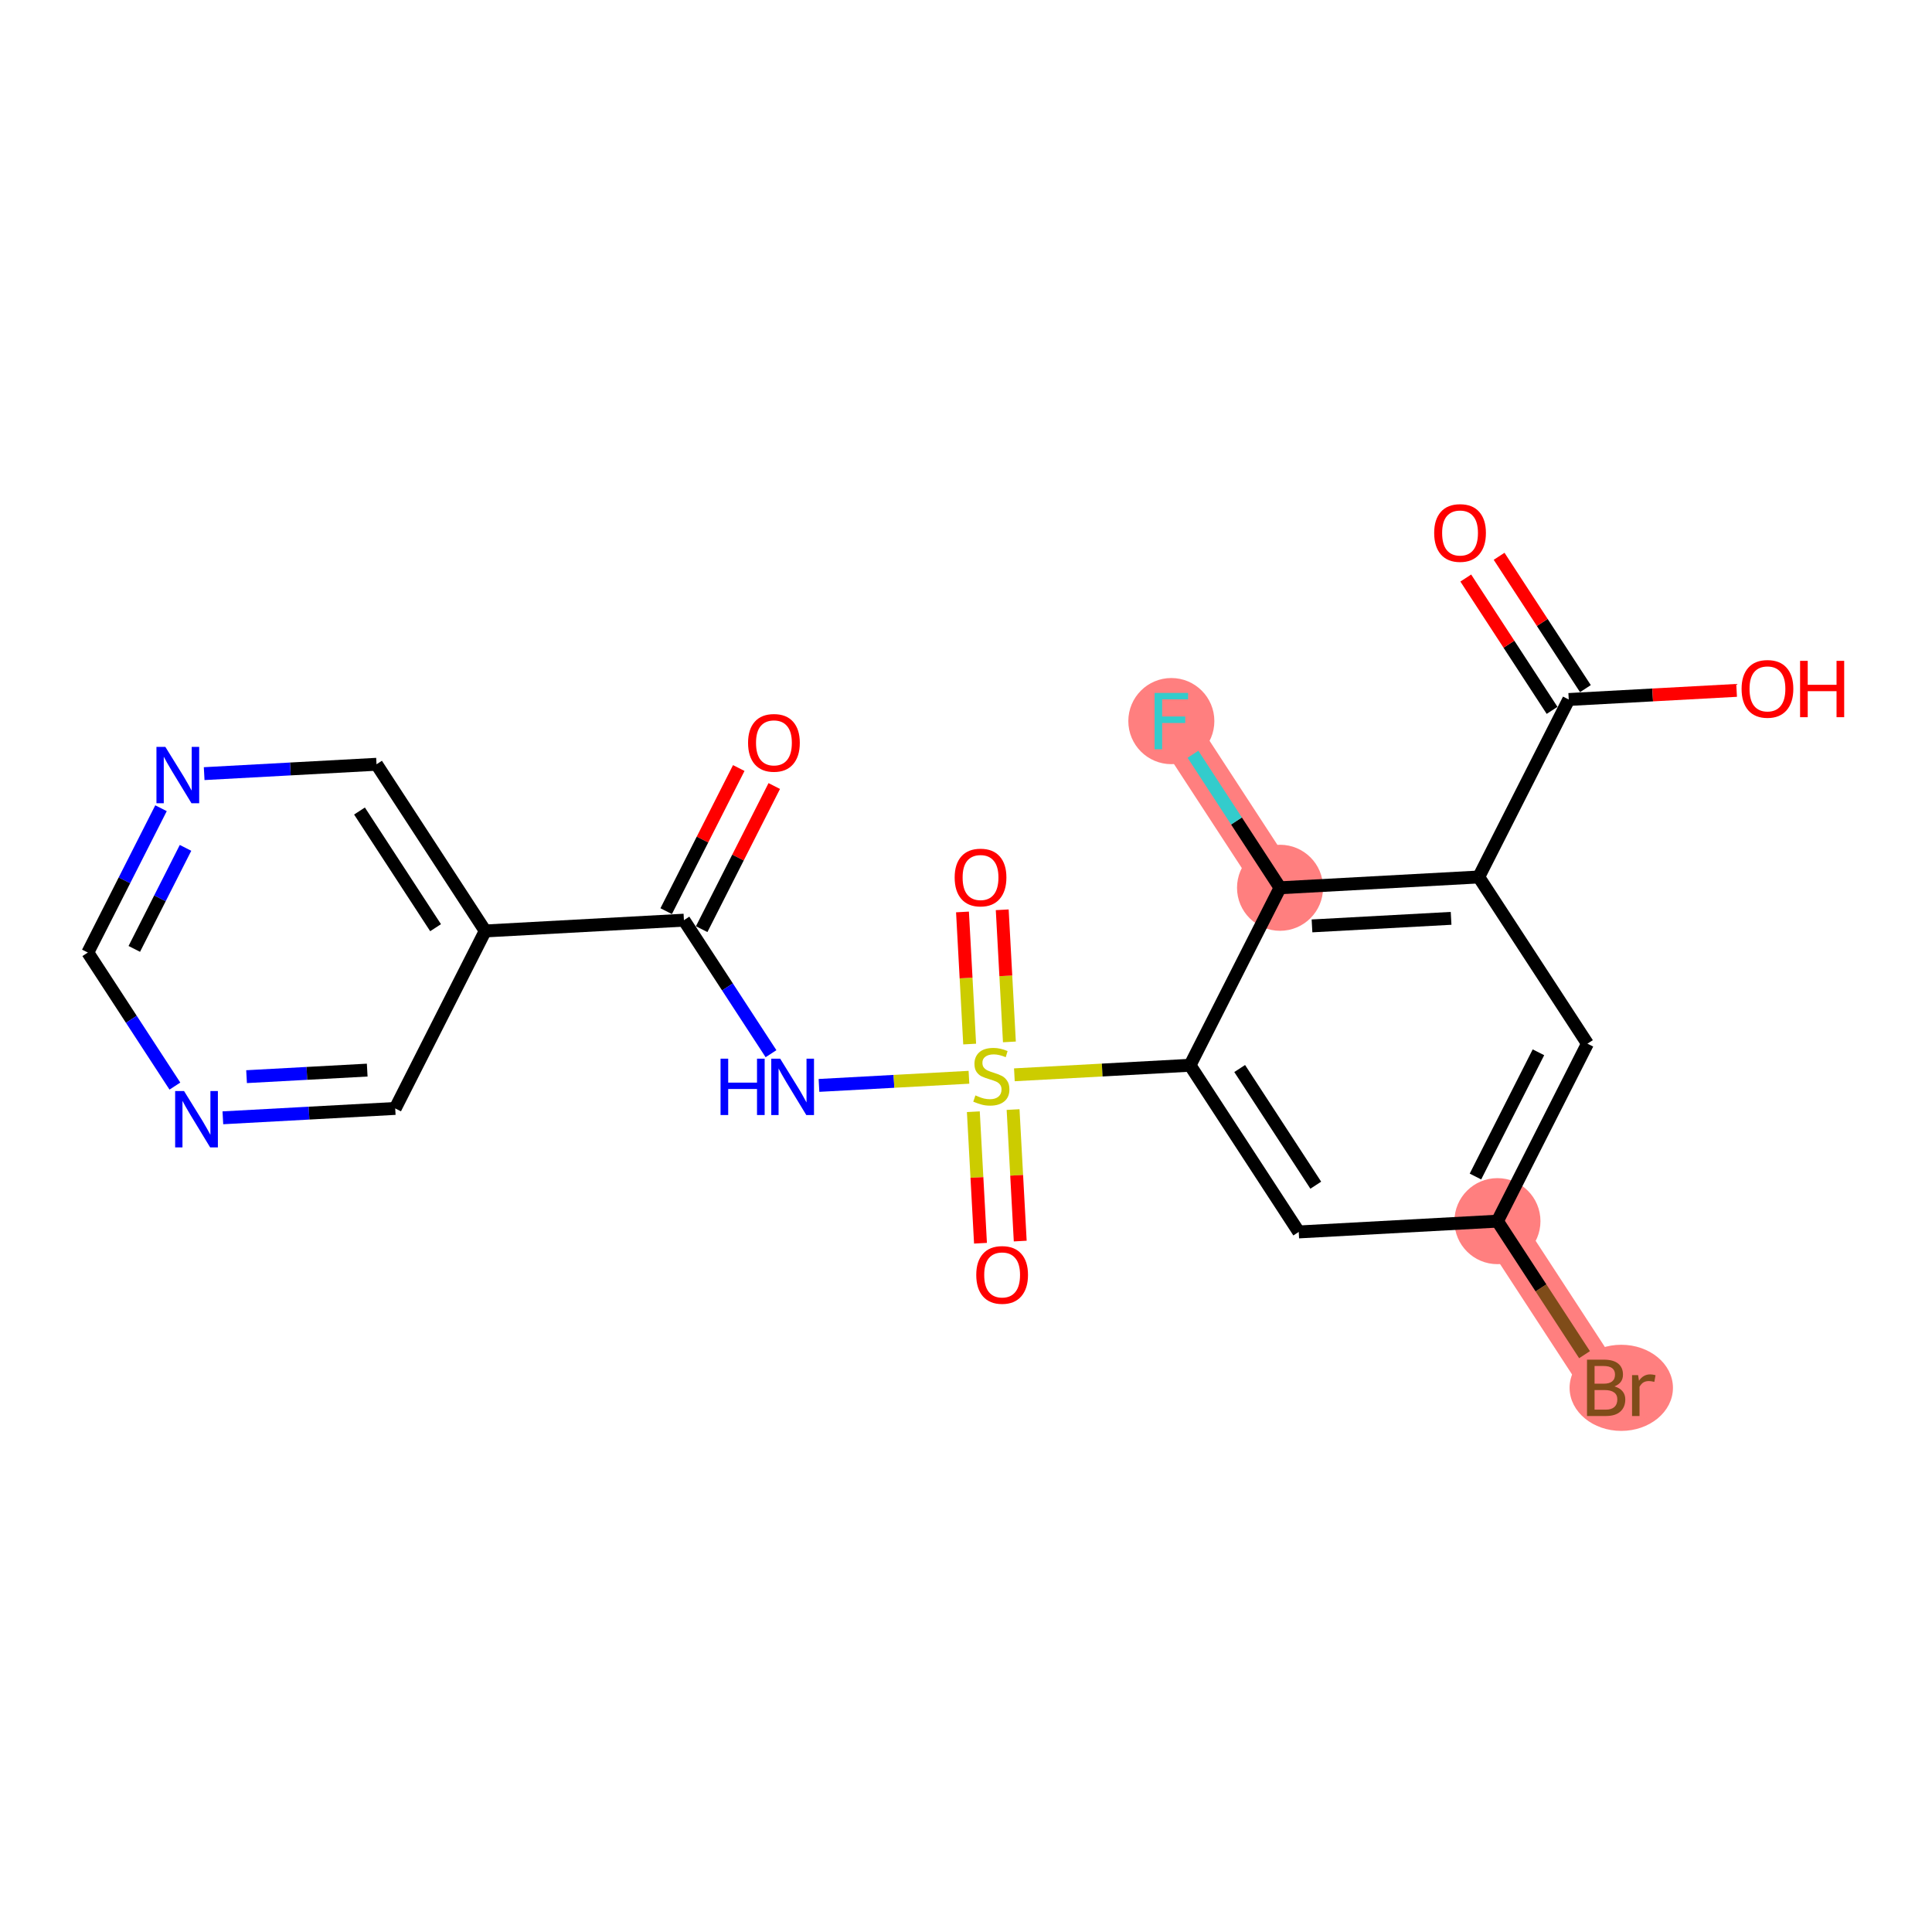 <?xml version='1.0' encoding='iso-8859-1'?>
<svg version='1.1' baseProfile='full'
              xmlns='http://www.w3.org/2000/svg'
                      xmlns:rdkit='http://www.rdkit.org/xml'
                      xmlns:xlink='http://www.w3.org/1999/xlink'
                  xml:space='preserve'
width='300px' height='300px' viewBox='0 0 300 300'>
<!-- END OF HEADER -->
<rect style='opacity:1.0;fill:#FFFFFF;stroke:none' width='300' height='300' x='0' y='0'> </rect>
<rect style='opacity:1.0;fill:#FFFFFF;stroke:none' width='300' height='300' x='0' y='0'> </rect>
<path d='M 232.522,189.619 L 249.401,215.502' style='fill:none;fill-rule:evenodd;stroke:#FF7F7F;stroke-width:6.6px;stroke-linecap:butt;stroke-linejoin:miter;stroke-opacity:1' />
<path d='M 198.764,137.854 L 181.885,111.971' style='fill:none;fill-rule:evenodd;stroke:#FF7F7F;stroke-width:6.6px;stroke-linecap:butt;stroke-linejoin:miter;stroke-opacity:1' />
<ellipse cx='232.522' cy='189.619' rx='6.18' ry='6.18'  style='fill:#FF7F7F;fill-rule:evenodd;stroke:#FF7F7F;stroke-width:1.0px;stroke-linecap:butt;stroke-linejoin:miter;stroke-opacity:1' />
<ellipse cx='251.75' cy='215.502' rx='7.525' ry='6.188'  style='fill:#FF7F7F;fill-rule:evenodd;stroke:#FF7F7F;stroke-width:1.0px;stroke-linecap:butt;stroke-linejoin:miter;stroke-opacity:1' />
<ellipse cx='198.764' cy='137.854' rx='6.18' ry='6.18'  style='fill:#FF7F7F;fill-rule:evenodd;stroke:#FF7F7F;stroke-width:1.0px;stroke-linecap:butt;stroke-linejoin:miter;stroke-opacity:1' />
<ellipse cx='181.885' cy='111.971' rx='6.18' ry='6.188'  style='fill:#FF7F7F;fill-rule:evenodd;stroke:#FF7F7F;stroke-width:1.0px;stroke-linecap:butt;stroke-linejoin:miter;stroke-opacity:1' />
<path class='bond-0 atom-0 atom-1' d='M 114.715,119.259 L 109.08,130.372' style='fill:none;fill-rule:evenodd;stroke:#FF0000;stroke-width:2.0px;stroke-linecap:butt;stroke-linejoin:miter;stroke-opacity:1' />
<path class='bond-0 atom-0 atom-1' d='M 109.08,130.372 L 103.444,141.485' style='fill:none;fill-rule:evenodd;stroke:#000000;stroke-width:2.0px;stroke-linecap:butt;stroke-linejoin:miter;stroke-opacity:1' />
<path class='bond-0 atom-0 atom-1' d='M 120.227,122.055 L 114.591,133.167' style='fill:none;fill-rule:evenodd;stroke:#FF0000;stroke-width:2.0px;stroke-linecap:butt;stroke-linejoin:miter;stroke-opacity:1' />
<path class='bond-0 atom-0 atom-1' d='M 114.591,133.167 L 108.956,144.28' style='fill:none;fill-rule:evenodd;stroke:#000000;stroke-width:2.0px;stroke-linecap:butt;stroke-linejoin:miter;stroke-opacity:1' />
<path class='bond-1 atom-1 atom-2' d='M 106.2,142.883 L 112.961,153.25' style='fill:none;fill-rule:evenodd;stroke:#000000;stroke-width:2.0px;stroke-linecap:butt;stroke-linejoin:miter;stroke-opacity:1' />
<path class='bond-1 atom-1 atom-2' d='M 112.961,153.25 L 119.722,163.617' style='fill:none;fill-rule:evenodd;stroke:#0000FF;stroke-width:2.0px;stroke-linecap:butt;stroke-linejoin:miter;stroke-opacity:1' />
<path class='bond-16 atom-1 atom-17' d='M 106.2,142.883 L 75.346,144.559' style='fill:none;fill-rule:evenodd;stroke:#000000;stroke-width:2.0px;stroke-linecap:butt;stroke-linejoin:miter;stroke-opacity:1' />
<path class='bond-2 atom-2 atom-3' d='M 127.17,168.543 L 138.814,167.91' style='fill:none;fill-rule:evenodd;stroke:#0000FF;stroke-width:2.0px;stroke-linecap:butt;stroke-linejoin:miter;stroke-opacity:1' />
<path class='bond-2 atom-2 atom-3' d='M 138.814,167.91 L 150.458,167.278' style='fill:none;fill-rule:evenodd;stroke:#CCCC00;stroke-width:2.0px;stroke-linecap:butt;stroke-linejoin:miter;stroke-opacity:1' />
<path class='bond-3 atom-3 atom-4' d='M 151.14,172.627 L 151.695,182.838' style='fill:none;fill-rule:evenodd;stroke:#CCCC00;stroke-width:2.0px;stroke-linecap:butt;stroke-linejoin:miter;stroke-opacity:1' />
<path class='bond-3 atom-3 atom-4' d='M 151.695,182.838 L 152.25,193.048' style='fill:none;fill-rule:evenodd;stroke:#FF0000;stroke-width:2.0px;stroke-linecap:butt;stroke-linejoin:miter;stroke-opacity:1' />
<path class='bond-3 atom-3 atom-4' d='M 157.311,172.292 L 157.866,182.502' style='fill:none;fill-rule:evenodd;stroke:#CCCC00;stroke-width:2.0px;stroke-linecap:butt;stroke-linejoin:miter;stroke-opacity:1' />
<path class='bond-3 atom-3 atom-4' d='M 157.866,182.502 L 158.421,192.713' style='fill:none;fill-rule:evenodd;stroke:#FF0000;stroke-width:2.0px;stroke-linecap:butt;stroke-linejoin:miter;stroke-opacity:1' />
<path class='bond-4 atom-3 atom-5' d='M 156.74,161.786 L 156.183,151.529' style='fill:none;fill-rule:evenodd;stroke:#CCCC00;stroke-width:2.0px;stroke-linecap:butt;stroke-linejoin:miter;stroke-opacity:1' />
<path class='bond-4 atom-3 atom-5' d='M 156.183,151.529 L 155.626,141.272' style='fill:none;fill-rule:evenodd;stroke:#FF0000;stroke-width:2.0px;stroke-linecap:butt;stroke-linejoin:miter;stroke-opacity:1' />
<path class='bond-4 atom-3 atom-5' d='M 150.569,162.121 L 150.012,151.864' style='fill:none;fill-rule:evenodd;stroke:#CCCC00;stroke-width:2.0px;stroke-linecap:butt;stroke-linejoin:miter;stroke-opacity:1' />
<path class='bond-4 atom-3 atom-5' d='M 150.012,151.864 L 149.455,141.607' style='fill:none;fill-rule:evenodd;stroke:#FF0000;stroke-width:2.0px;stroke-linecap:butt;stroke-linejoin:miter;stroke-opacity:1' />
<path class='bond-5 atom-3 atom-6' d='M 157.512,166.895 L 171.15,166.154' style='fill:none;fill-rule:evenodd;stroke:#CCCC00;stroke-width:2.0px;stroke-linecap:butt;stroke-linejoin:miter;stroke-opacity:1' />
<path class='bond-5 atom-3 atom-6' d='M 171.15,166.154 L 184.788,165.413' style='fill:none;fill-rule:evenodd;stroke:#000000;stroke-width:2.0px;stroke-linecap:butt;stroke-linejoin:miter;stroke-opacity:1' />
<path class='bond-6 atom-6 atom-7' d='M 184.788,165.413 L 201.667,191.295' style='fill:none;fill-rule:evenodd;stroke:#000000;stroke-width:2.0px;stroke-linecap:butt;stroke-linejoin:miter;stroke-opacity:1' />
<path class='bond-6 atom-6 atom-7' d='M 192.497,165.919 L 204.312,184.037' style='fill:none;fill-rule:evenodd;stroke:#000000;stroke-width:2.0px;stroke-linecap:butt;stroke-linejoin:miter;stroke-opacity:1' />
<path class='bond-22 atom-15 atom-6' d='M 198.764,137.854 L 184.788,165.413' style='fill:none;fill-rule:evenodd;stroke:#000000;stroke-width:2.0px;stroke-linecap:butt;stroke-linejoin:miter;stroke-opacity:1' />
<path class='bond-7 atom-7 atom-8' d='M 201.667,191.295 L 232.522,189.619' style='fill:none;fill-rule:evenodd;stroke:#000000;stroke-width:2.0px;stroke-linecap:butt;stroke-linejoin:miter;stroke-opacity:1' />
<path class='bond-8 atom-8 atom-9' d='M 232.522,189.619 L 239.283,199.986' style='fill:none;fill-rule:evenodd;stroke:#000000;stroke-width:2.0px;stroke-linecap:butt;stroke-linejoin:miter;stroke-opacity:1' />
<path class='bond-8 atom-8 atom-9' d='M 239.283,199.986 L 246.044,210.354' style='fill:none;fill-rule:evenodd;stroke:#7F4C19;stroke-width:2.0px;stroke-linecap:butt;stroke-linejoin:miter;stroke-opacity:1' />
<path class='bond-9 atom-8 atom-10' d='M 232.522,189.619 L 246.498,162.06' style='fill:none;fill-rule:evenodd;stroke:#000000;stroke-width:2.0px;stroke-linecap:butt;stroke-linejoin:miter;stroke-opacity:1' />
<path class='bond-9 atom-8 atom-10' d='M 229.107,182.69 L 238.889,163.399' style='fill:none;fill-rule:evenodd;stroke:#000000;stroke-width:2.0px;stroke-linecap:butt;stroke-linejoin:miter;stroke-opacity:1' />
<path class='bond-10 atom-10 atom-11' d='M 246.498,162.06 L 229.618,136.177' style='fill:none;fill-rule:evenodd;stroke:#000000;stroke-width:2.0px;stroke-linecap:butt;stroke-linejoin:miter;stroke-opacity:1' />
<path class='bond-11 atom-11 atom-12' d='M 229.618,136.177 L 243.594,108.618' style='fill:none;fill-rule:evenodd;stroke:#000000;stroke-width:2.0px;stroke-linecap:butt;stroke-linejoin:miter;stroke-opacity:1' />
<path class='bond-14 atom-11 atom-15' d='M 229.618,136.177 L 198.764,137.854' style='fill:none;fill-rule:evenodd;stroke:#000000;stroke-width:2.0px;stroke-linecap:butt;stroke-linejoin:miter;stroke-opacity:1' />
<path class='bond-14 atom-11 atom-15' d='M 225.326,142.6 L 203.727,143.773' style='fill:none;fill-rule:evenodd;stroke:#000000;stroke-width:2.0px;stroke-linecap:butt;stroke-linejoin:miter;stroke-opacity:1' />
<path class='bond-12 atom-12 atom-13' d='M 246.182,106.93 L 239.482,96.656' style='fill:none;fill-rule:evenodd;stroke:#000000;stroke-width:2.0px;stroke-linecap:butt;stroke-linejoin:miter;stroke-opacity:1' />
<path class='bond-12 atom-12 atom-13' d='M 239.482,96.656 L 232.781,86.381' style='fill:none;fill-rule:evenodd;stroke:#FF0000;stroke-width:2.0px;stroke-linecap:butt;stroke-linejoin:miter;stroke-opacity:1' />
<path class='bond-12 atom-12 atom-13' d='M 241.006,110.306 L 234.305,100.031' style='fill:none;fill-rule:evenodd;stroke:#000000;stroke-width:2.0px;stroke-linecap:butt;stroke-linejoin:miter;stroke-opacity:1' />
<path class='bond-12 atom-12 atom-13' d='M 234.305,100.031 L 227.605,89.757' style='fill:none;fill-rule:evenodd;stroke:#FF0000;stroke-width:2.0px;stroke-linecap:butt;stroke-linejoin:miter;stroke-opacity:1' />
<path class='bond-13 atom-12 atom-14' d='M 243.594,108.618 L 256.627,107.91' style='fill:none;fill-rule:evenodd;stroke:#000000;stroke-width:2.0px;stroke-linecap:butt;stroke-linejoin:miter;stroke-opacity:1' />
<path class='bond-13 atom-12 atom-14' d='M 256.627,107.91 L 269.659,107.202' style='fill:none;fill-rule:evenodd;stroke:#FF0000;stroke-width:2.0px;stroke-linecap:butt;stroke-linejoin:miter;stroke-opacity:1' />
<path class='bond-15 atom-15 atom-16' d='M 198.764,137.854 L 192.003,127.486' style='fill:none;fill-rule:evenodd;stroke:#000000;stroke-width:2.0px;stroke-linecap:butt;stroke-linejoin:miter;stroke-opacity:1' />
<path class='bond-15 atom-15 atom-16' d='M 192.003,127.486 L 185.242,117.119' style='fill:none;fill-rule:evenodd;stroke:#33CCCC;stroke-width:2.0px;stroke-linecap:butt;stroke-linejoin:miter;stroke-opacity:1' />
<path class='bond-17 atom-17 atom-18' d='M 75.346,144.559 L 58.467,118.676' style='fill:none;fill-rule:evenodd;stroke:#000000;stroke-width:2.0px;stroke-linecap:butt;stroke-linejoin:miter;stroke-opacity:1' />
<path class='bond-17 atom-17 atom-18' d='M 67.637,144.052 L 55.822,125.935' style='fill:none;fill-rule:evenodd;stroke:#000000;stroke-width:2.0px;stroke-linecap:butt;stroke-linejoin:miter;stroke-opacity:1' />
<path class='bond-23 atom-22 atom-17' d='M 61.37,172.118 L 75.346,144.559' style='fill:none;fill-rule:evenodd;stroke:#000000;stroke-width:2.0px;stroke-linecap:butt;stroke-linejoin:miter;stroke-opacity:1' />
<path class='bond-18 atom-18 atom-19' d='M 58.467,118.676 L 45.085,119.403' style='fill:none;fill-rule:evenodd;stroke:#000000;stroke-width:2.0px;stroke-linecap:butt;stroke-linejoin:miter;stroke-opacity:1' />
<path class='bond-18 atom-18 atom-19' d='M 45.085,119.403 L 31.703,120.13' style='fill:none;fill-rule:evenodd;stroke:#0000FF;stroke-width:2.0px;stroke-linecap:butt;stroke-linejoin:miter;stroke-opacity:1' />
<path class='bond-19 atom-19 atom-20' d='M 25.001,125.501 L 19.319,136.706' style='fill:none;fill-rule:evenodd;stroke:#0000FF;stroke-width:2.0px;stroke-linecap:butt;stroke-linejoin:miter;stroke-opacity:1' />
<path class='bond-19 atom-19 atom-20' d='M 19.319,136.706 L 13.636,147.912' style='fill:none;fill-rule:evenodd;stroke:#000000;stroke-width:2.0px;stroke-linecap:butt;stroke-linejoin:miter;stroke-opacity:1' />
<path class='bond-19 atom-19 atom-20' d='M 28.808,131.657 L 24.831,139.501' style='fill:none;fill-rule:evenodd;stroke:#0000FF;stroke-width:2.0px;stroke-linecap:butt;stroke-linejoin:miter;stroke-opacity:1' />
<path class='bond-19 atom-19 atom-20' d='M 24.831,139.501 L 20.853,147.345' style='fill:none;fill-rule:evenodd;stroke:#000000;stroke-width:2.0px;stroke-linecap:butt;stroke-linejoin:miter;stroke-opacity:1' />
<path class='bond-20 atom-20 atom-21' d='M 13.636,147.912 L 20.397,158.279' style='fill:none;fill-rule:evenodd;stroke:#000000;stroke-width:2.0px;stroke-linecap:butt;stroke-linejoin:miter;stroke-opacity:1' />
<path class='bond-20 atom-20 atom-21' d='M 20.397,158.279 L 27.158,168.647' style='fill:none;fill-rule:evenodd;stroke:#0000FF;stroke-width:2.0px;stroke-linecap:butt;stroke-linejoin:miter;stroke-opacity:1' />
<path class='bond-21 atom-21 atom-22' d='M 34.607,173.572 L 47.988,172.845' style='fill:none;fill-rule:evenodd;stroke:#0000FF;stroke-width:2.0px;stroke-linecap:butt;stroke-linejoin:miter;stroke-opacity:1' />
<path class='bond-21 atom-21 atom-22' d='M 47.988,172.845 L 61.37,172.118' style='fill:none;fill-rule:evenodd;stroke:#000000;stroke-width:2.0px;stroke-linecap:butt;stroke-linejoin:miter;stroke-opacity:1' />
<path class='bond-21 atom-21 atom-22' d='M 38.286,167.183 L 47.653,166.674' style='fill:none;fill-rule:evenodd;stroke:#0000FF;stroke-width:2.0px;stroke-linecap:butt;stroke-linejoin:miter;stroke-opacity:1' />
<path class='bond-21 atom-21 atom-22' d='M 47.653,166.674 L 57.02,166.165' style='fill:none;fill-rule:evenodd;stroke:#000000;stroke-width:2.0px;stroke-linecap:butt;stroke-linejoin:miter;stroke-opacity:1' />
<path  class='atom-0' d='M 116.159 115.348
Q 116.159 113.247, 117.197 112.073
Q 118.235 110.899, 120.176 110.899
Q 122.116 110.899, 123.154 112.073
Q 124.193 113.247, 124.193 115.348
Q 124.193 117.474, 123.142 118.686
Q 122.091 119.884, 120.176 119.884
Q 118.247 119.884, 117.197 118.686
Q 116.159 117.487, 116.159 115.348
M 120.176 118.896
Q 121.511 118.896, 122.227 118.006
Q 122.957 117.103, 122.957 115.348
Q 122.957 113.63, 122.227 112.765
Q 121.511 111.888, 120.176 111.888
Q 118.841 111.888, 118.112 112.753
Q 117.395 113.618, 117.395 115.348
Q 117.395 117.116, 118.112 118.006
Q 118.841 118.896, 120.176 118.896
' fill='#FF0000'/>
<path  class='atom-2' d='M 111.887 164.39
L 113.074 164.39
L 113.074 168.11
L 117.548 168.11
L 117.548 164.39
L 118.735 164.39
L 118.735 173.141
L 117.548 173.141
L 117.548 169.099
L 113.074 169.099
L 113.074 173.141
L 111.887 173.141
L 111.887 164.39
' fill='#0000FF'/>
<path  class='atom-2' d='M 121.145 164.39
L 124.012 169.025
Q 124.297 169.482, 124.754 170.31
Q 125.211 171.138, 125.236 171.188
L 125.236 164.39
L 126.398 164.39
L 126.398 173.141
L 125.199 173.141
L 122.121 168.073
Q 121.763 167.48, 121.38 166.8
Q 121.009 166.12, 120.898 165.91
L 120.898 173.141
L 119.761 173.141
L 119.761 164.39
L 121.145 164.39
' fill='#0000FF'/>
<path  class='atom-3' d='M 151.462 170.092
Q 151.561 170.13, 151.969 170.303
Q 152.376 170.476, 152.821 170.587
Q 153.279 170.686, 153.724 170.686
Q 154.552 170.686, 155.034 170.29
Q 155.516 169.882, 155.516 169.178
Q 155.516 168.696, 155.269 168.399
Q 155.034 168.103, 154.663 167.942
Q 154.292 167.781, 153.674 167.596
Q 152.896 167.361, 152.426 167.138
Q 151.969 166.916, 151.635 166.446
Q 151.313 165.977, 151.313 165.186
Q 151.313 164.085, 152.055 163.406
Q 152.809 162.726, 154.292 162.726
Q 155.306 162.726, 156.455 163.208
L 156.171 164.16
Q 155.12 163.727, 154.329 163.727
Q 153.476 163.727, 153.007 164.085
Q 152.537 164.432, 152.549 165.037
Q 152.549 165.507, 152.784 165.791
Q 153.031 166.075, 153.378 166.236
Q 153.736 166.397, 154.329 166.582
Q 155.12 166.829, 155.59 167.077
Q 156.06 167.324, 156.393 167.831
Q 156.74 168.325, 156.74 169.178
Q 156.74 170.389, 155.924 171.044
Q 155.12 171.687, 153.773 171.687
Q 152.994 171.687, 152.401 171.514
Q 151.82 171.353, 151.128 171.069
L 151.462 170.092
' fill='#CCCC00'/>
<path  class='atom-4' d='M 151.593 197.968
Q 151.593 195.867, 152.631 194.693
Q 153.67 193.519, 155.61 193.519
Q 157.551 193.519, 158.589 194.693
Q 159.627 195.867, 159.627 197.968
Q 159.627 200.094, 158.577 201.305
Q 157.526 202.504, 155.61 202.504
Q 153.682 202.504, 152.631 201.305
Q 151.593 200.107, 151.593 197.968
M 155.61 201.516
Q 156.945 201.516, 157.662 200.626
Q 158.391 199.723, 158.391 197.968
Q 158.391 196.25, 157.662 195.385
Q 156.945 194.507, 155.61 194.507
Q 154.275 194.507, 153.546 195.373
Q 152.829 196.238, 152.829 197.968
Q 152.829 199.736, 153.546 200.626
Q 154.275 201.516, 155.61 201.516
' fill='#FF0000'/>
<path  class='atom-5' d='M 148.24 136.259
Q 148.24 134.158, 149.279 132.984
Q 150.317 131.81, 152.257 131.81
Q 154.198 131.81, 155.236 132.984
Q 156.274 134.158, 156.274 136.259
Q 156.274 138.385, 155.224 139.596
Q 154.173 140.795, 152.257 140.795
Q 150.329 140.795, 149.279 139.596
Q 148.24 138.397, 148.24 136.259
M 152.257 139.806
Q 153.592 139.806, 154.309 138.917
Q 155.038 138.014, 155.038 136.259
Q 155.038 134.541, 154.309 133.676
Q 153.592 132.798, 152.257 132.798
Q 150.923 132.798, 150.193 133.664
Q 149.476 134.529, 149.476 136.259
Q 149.476 138.027, 150.193 138.917
Q 150.923 139.806, 152.257 139.806
' fill='#FF0000'/>
<path  class='atom-9' d='M 250.68 215.279
Q 251.521 215.514, 251.941 216.033
Q 252.374 216.54, 252.374 217.294
Q 252.374 218.505, 251.595 219.197
Q 250.829 219.877, 249.37 219.877
L 246.429 219.877
L 246.429 211.126
L 249.012 211.126
Q 250.507 211.126, 251.261 211.732
Q 252.015 212.337, 252.015 213.45
Q 252.015 214.772, 250.68 215.279
M 247.603 212.115
L 247.603 214.859
L 249.012 214.859
Q 249.877 214.859, 250.322 214.513
Q 250.779 214.154, 250.779 213.45
Q 250.779 212.115, 249.012 212.115
L 247.603 212.115
M 249.37 218.888
Q 250.223 218.888, 250.68 218.48
Q 251.138 218.072, 251.138 217.294
Q 251.138 216.577, 250.631 216.218
Q 250.137 215.848, 249.185 215.848
L 247.603 215.848
L 247.603 218.888
L 249.37 218.888
' fill='#7F4C19'/>
<path  class='atom-9' d='M 254.364 213.524
L 254.5 214.402
Q 255.167 213.413, 256.255 213.413
Q 256.601 213.413, 257.07 213.536
L 256.885 214.575
Q 256.354 214.451, 256.057 214.451
Q 255.538 214.451, 255.192 214.661
Q 254.858 214.859, 254.586 215.341
L 254.586 219.877
L 253.424 219.877
L 253.424 213.524
L 254.364 213.524
' fill='#7F4C19'/>
<path  class='atom-13' d='M 222.698 82.76
Q 222.698 80.659, 223.736 79.485
Q 224.774 78.311, 226.715 78.311
Q 228.655 78.311, 229.694 79.485
Q 230.732 80.659, 230.732 82.76
Q 230.732 84.886, 229.681 86.097
Q 228.631 87.296, 226.715 87.296
Q 224.787 87.296, 223.736 86.097
Q 222.698 84.898, 222.698 82.76
M 226.715 86.308
Q 228.05 86.308, 228.767 85.418
Q 229.496 84.515, 229.496 82.76
Q 229.496 81.042, 228.767 80.177
Q 228.05 79.299, 226.715 79.299
Q 225.38 79.299, 224.651 80.165
Q 223.934 81.03, 223.934 82.76
Q 223.934 84.528, 224.651 85.418
Q 225.38 86.308, 226.715 86.308
' fill='#FF0000'/>
<path  class='atom-14' d='M 270.432 106.967
Q 270.432 104.865, 271.47 103.691
Q 272.508 102.517, 274.449 102.517
Q 276.389 102.517, 277.427 103.691
Q 278.466 104.865, 278.466 106.967
Q 278.466 109.092, 277.415 110.304
Q 276.364 111.503, 274.449 111.503
Q 272.52 111.503, 271.47 110.304
Q 270.432 109.105, 270.432 106.967
M 274.449 110.514
Q 275.783 110.514, 276.5 109.624
Q 277.23 108.722, 277.23 106.967
Q 277.23 105.248, 276.5 104.383
Q 275.783 103.506, 274.449 103.506
Q 273.114 103.506, 272.384 104.371
Q 271.668 105.236, 271.668 106.967
Q 271.668 108.734, 272.384 109.624
Q 273.114 110.514, 274.449 110.514
' fill='#FF0000'/>
<path  class='atom-14' d='M 279.516 102.616
L 280.703 102.616
L 280.703 106.336
L 285.177 106.336
L 285.177 102.616
L 286.364 102.616
L 286.364 111.367
L 285.177 111.367
L 285.177 107.325
L 280.703 107.325
L 280.703 111.367
L 279.516 111.367
L 279.516 102.616
' fill='#FF0000'/>
<path  class='atom-16' d='M 179.283 107.595
L 184.487 107.595
L 184.487 108.597
L 180.457 108.597
L 180.457 111.254
L 184.042 111.254
L 184.042 112.268
L 180.457 112.268
L 180.457 116.346
L 179.283 116.346
L 179.283 107.595
' fill='#33CCCC'/>
<path  class='atom-19' d='M 25.677 115.977
L 28.545 120.612
Q 28.829 121.07, 29.287 121.898
Q 29.744 122.726, 29.769 122.775
L 29.769 115.977
L 30.93 115.977
L 30.93 124.728
L 29.732 124.728
L 26.654 119.661
Q 26.296 119.067, 25.912 118.388
Q 25.542 117.708, 25.43 117.498
L 25.43 124.728
L 24.293 124.728
L 24.293 115.977
L 25.677 115.977
' fill='#0000FF'/>
<path  class='atom-21' d='M 28.581 169.419
L 31.449 174.054
Q 31.733 174.511, 32.19 175.339
Q 32.648 176.168, 32.672 176.217
L 32.672 169.419
L 33.834 169.419
L 33.834 178.17
L 32.635 178.17
L 29.558 173.102
Q 29.199 172.509, 28.816 171.829
Q 28.445 171.149, 28.334 170.939
L 28.334 178.17
L 27.197 178.17
L 27.197 169.419
L 28.581 169.419
' fill='#0000FF'/>
</svg>
